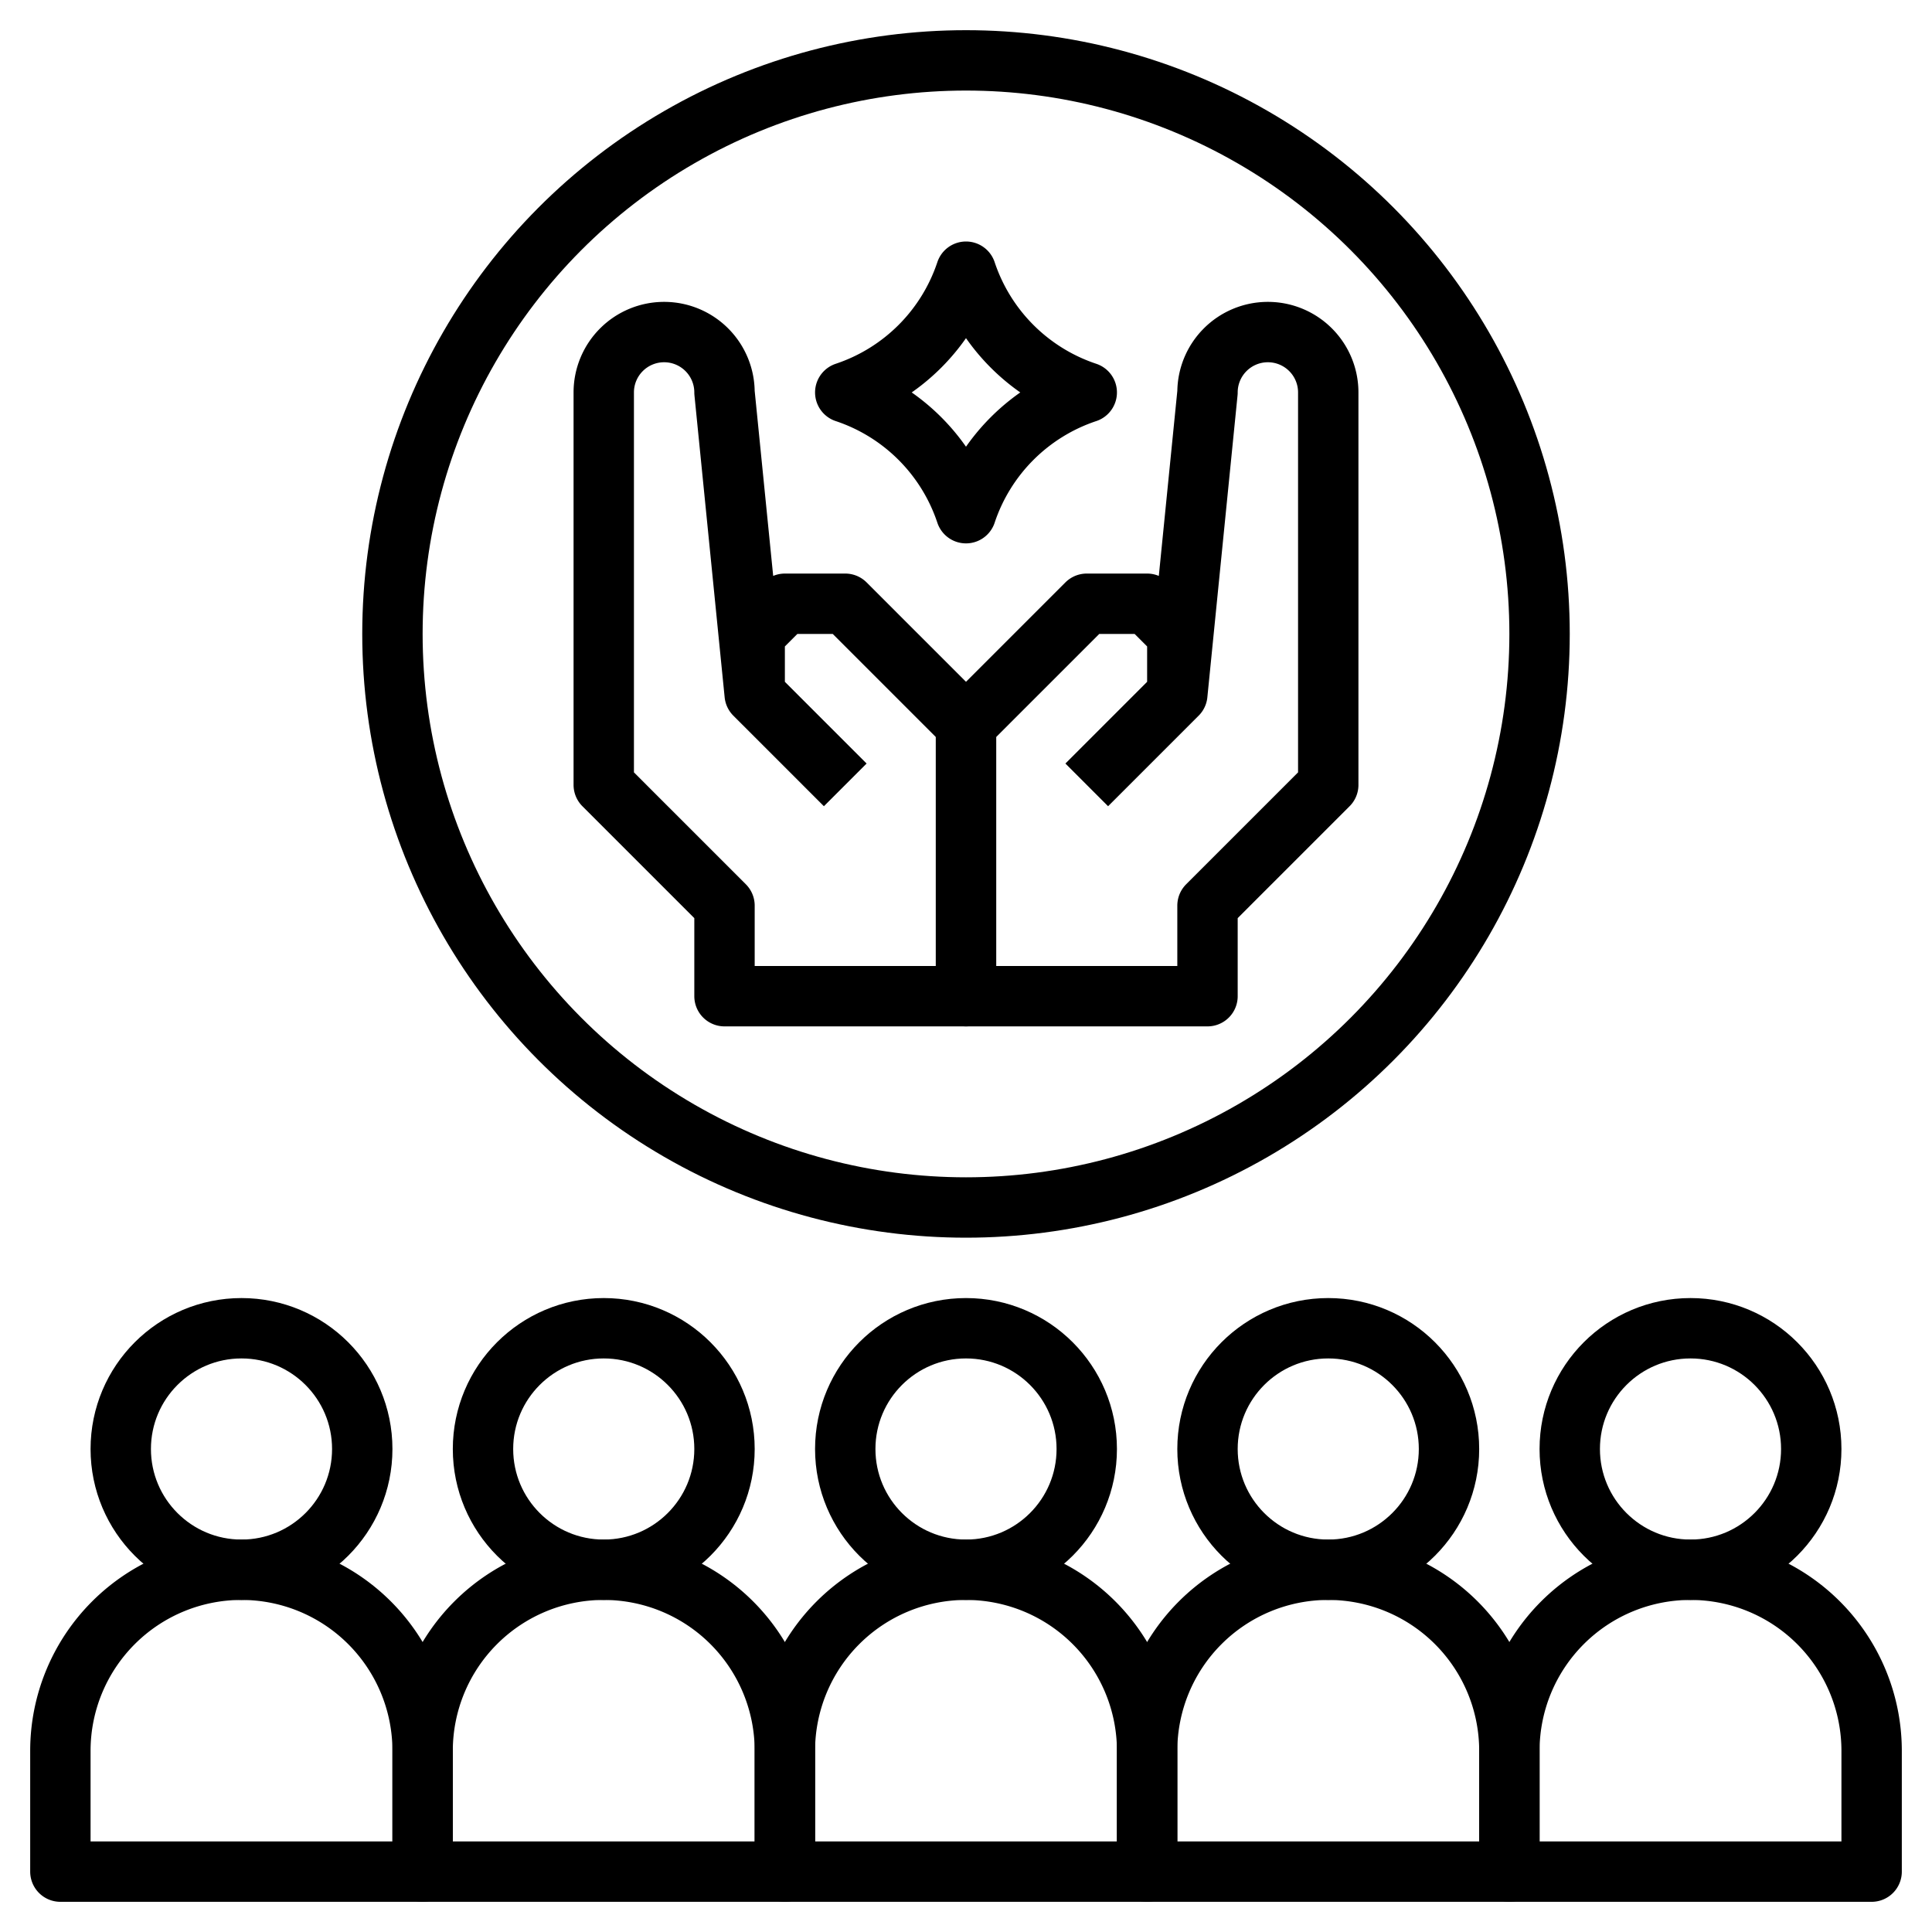 <?xml version="1.0" ?>
<!-- Uploaded to: SVG Repo, www.svgrepo.com, Generator: SVG Repo Mixer Tools -->
<svg width="800px" height="800px" viewBox="0 0 64 64" xmlns="http://www.w3.org/2000/svg">
<defs>
<style>.cls-1,.cls-2{fill:none;stroke:#000000;stroke-width:2px;}.cls-1{stroke-linejoin:round;}</style>
</defs>
<title/>
<g data-name="Layer 30" id="Layer_30">
<path class="cls-1" d="M56,52h0a6,6,0,0,1,6,6v4a0,0,0,0,1,0,0H50a0,0,0,0,1,0,0V58A6,6,0,0,1,56,52Z"/>
<circle class="cls-2" cx="56" cy="48" r="4"/>
<path class="cls-1" d="M44,52h0a6,6,0,0,1,6,6v4a0,0,0,0,1,0,0H38a0,0,0,0,1,0,0V58A6,6,0,0,1,44,52Z"/>
<circle class="cls-2" cx="44" cy="48" r="4"/>
<path class="cls-1" d="M32,52h0a6,6,0,0,1,6,6v4a0,0,0,0,1,0,0H26a0,0,0,0,1,0,0V58A6,6,0,0,1,32,52Z"/>
<circle class="cls-2" cx="32" cy="48" r="4"/>
<path class="cls-1" d="M20,52h0a6,6,0,0,1,6,6v4a0,0,0,0,1,0,0H14a0,0,0,0,1,0,0V58A6,6,0,0,1,20,52Z"/>
<circle class="cls-2" cx="20" cy="48" r="4"/>
<path class="cls-1" d="M8,52H8a6,6,0,0,1,6,6v4a0,0,0,0,1,0,0H2a0,0,0,0,1,0,0V58A6,6,0,0,1,8,52Z"/>
<circle class="cls-2" cx="8" cy="48" r="4"/>
<path class="cls-1" d="M25,23,24,13a2,2,0,0,0-2-2h0a2,2,0,0,0-2,2V26l4,4v3h8V24l-4-4H26l-1,1v2l3,3"/>
<path class="cls-1" d="M39,23l1-10a2,2,0,0,1,2-2h0a2,2,0,0,1,2,2V26l-4,4v3H32V24l4-4h2l1,1v2l-3,3"/>
<path class="cls-1" d="M36,13h0a6.32,6.32,0,0,1-4-4h0a6.32,6.32,0,0,1-4,4h0a6.32,6.32,0,0,1,4,4h0a6.32,6.32,0,0,1,4-4Z"/>
<circle class="cls-1" cx="32" cy="21" r="19"/>
</g>
</svg>